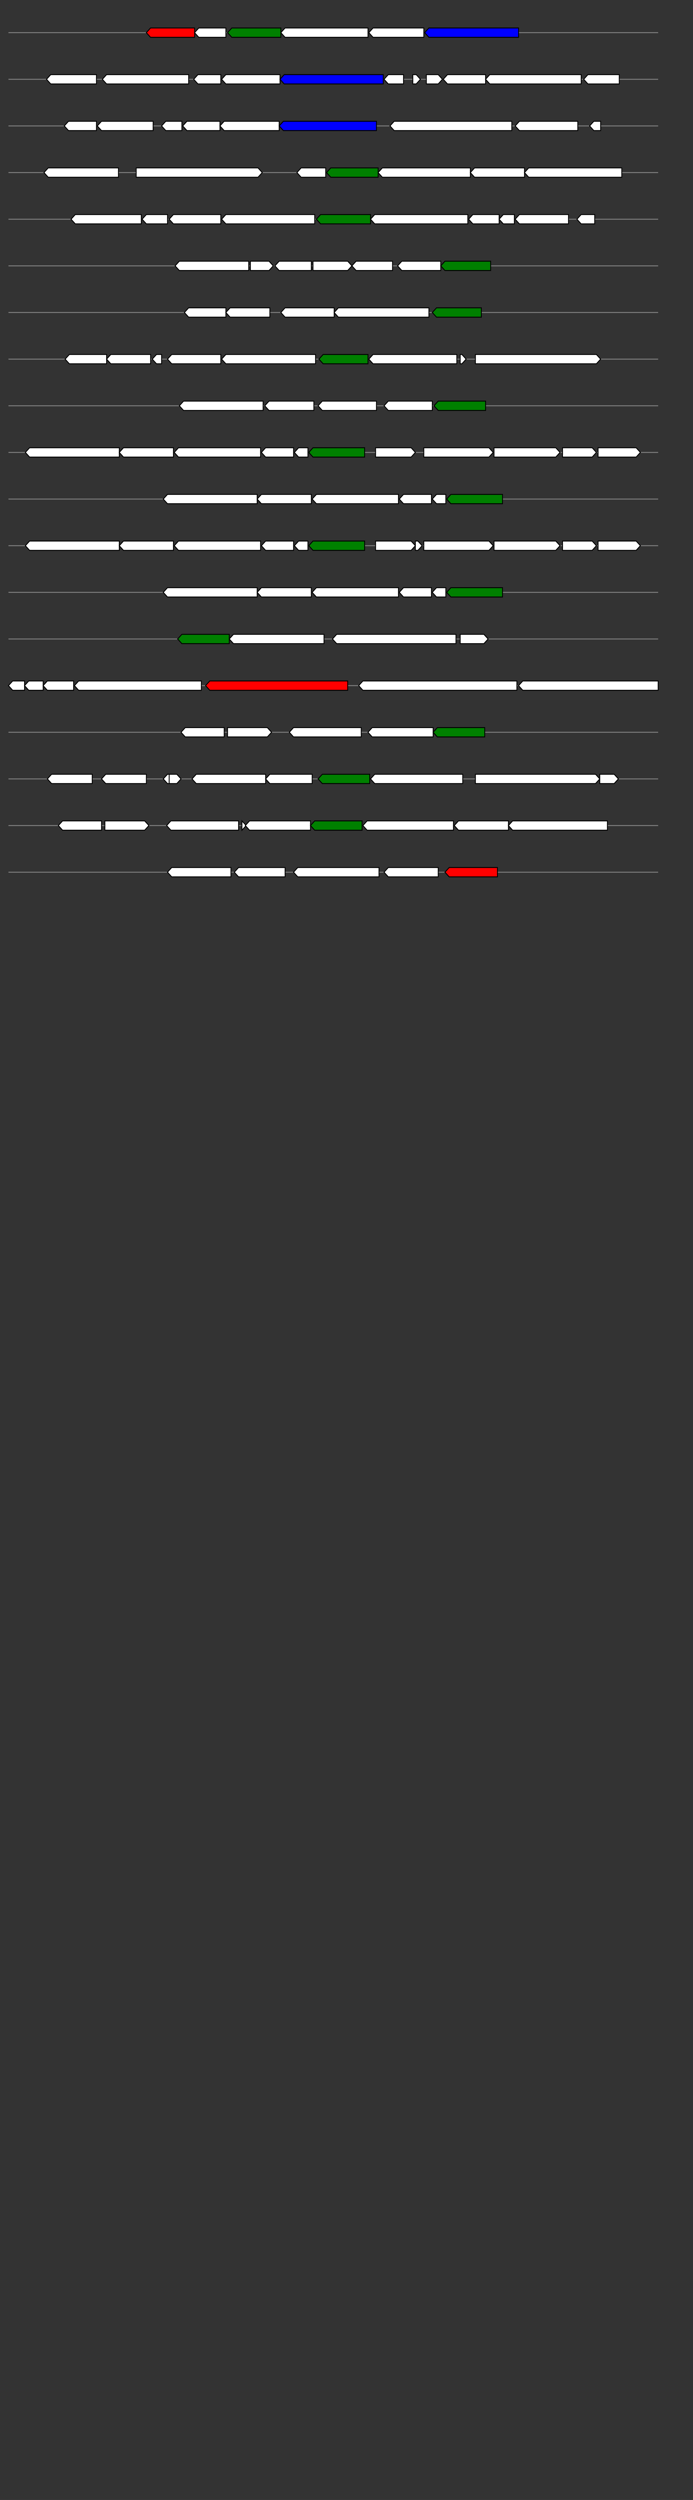 <svg xmlns="http://www.w3.org/2000/svg" height="2770" width="768.0" version="1.1" y="0" x="0" preserveAspectRatio="none" xmlns:xlink="http://www.w3.org/1999/xlink" viewBox="0 0 819.2 2680"  >
<rect x="0" y="0" width="819.2" height="2680" fill="#333333" stroke="none"/>
<g  >
<line y1="35" x2="778.0" style="stroke:grey; stroke-width:1; " x1="10" y2="35"  />
</g>
<g id="all_5_0_0"  >
<polygon style="stroke:black; stroke-width:1; fill:red; " points="173,35 178,30 230,30 230,40 178,40 173,35 "  />
</g>
<g id="all_5_0_1"  >
<polygon style="stroke:black; stroke-width:1; fill:#FFFFFF; " points="230,35 235,30 267,30 267,40 235,40 230,35 "  />
</g>
<g id="all_5_0_2"  >
<polygon style="stroke:black; stroke-width:1; fill:green; " points="269,35 274,30 332,30 332,40 274,40 269,35 "  />
</g>
<g id="all_5_0_3"  >
<polygon style="stroke:black; stroke-width:1; fill:#FFFFFF; " points="332,35 337,30 435,30 435,40 337,40 332,35 "  />
</g>
<g id="all_5_0_4"  >
<polygon style="stroke:black; stroke-width:1; fill:#FFFFFF; " points="436,35 441,30 501,30 501,40 441,40 436,35 "  />
</g>
<g id="all_5_0_5"  >
<polygon style="stroke:black; stroke-width:1; fill:blue; " points="502,35 507,30 613,30 613,40 507,40 502,35 "  />
</g>
<g  >
<line y1="85" x2="778.0" style="stroke:grey; stroke-width:1; " x1="10" y2="85"  />
</g>
<g id="all_5_201_0"  >
<polygon style="stroke:black; stroke-width:1; fill:#FFFFFF; " points="55,85 60,80 114,80 114,90 60,90 55,85 "  />
</g>
<g id="all_5_201_1"  >
<polygon style="stroke:black; stroke-width:1; fill:#FFFFFF; " points="121,85 126,80 223,80 223,90 126,90 121,85 "  />
</g>
<g id="all_5_201_2"  >
<polygon style="stroke:black; stroke-width:1; fill:#FFFFFF; " points="229,85 234,80 261,80 261,90 234,90 229,85 "  />
</g>
<g id="all_5_201_3"  >
<polygon style="stroke:black; stroke-width:1; fill:#FFFFFF; " points="262,85 267,80 331,80 331,90 267,90 262,85 "  />
</g>
<g id="all_5_201_4"  >
<polygon style="stroke:black; stroke-width:1; fill:blue; " points="331,85 336,80 453,80 453,90 336,90 331,85 "  />
</g>
<g id="all_5_201_5"  >
<polygon style="stroke:black; stroke-width:1; fill:#FFFFFF; " points="454,85 459,80 477,80 477,90 459,90 454,85 "  />
</g>
<g id="all_5_201_6"  >
<polygon style="stroke:black; stroke-width:1; fill:#FFFFFF; " points="488,90 492,90 497,85 492,80 488,80 488,90 "  />
</g>
<g id="all_5_201_7"  >
<polygon style="stroke:black; stroke-width:1; fill:#FFFFFF; " points="504,90 518,90 523,85 518,80 504,80 504,90 "  />
</g>
<g id="all_5_201_8"  >
<polygon style="stroke:black; stroke-width:1; fill:#FFFFFF; " points="524,85 529,80 574,80 574,90 529,90 524,85 "  />
</g>
<g id="all_5_201_9"  >
<polygon style="stroke:black; stroke-width:1; fill:#FFFFFF; " points="574,85 579,80 687,80 687,90 579,90 574,85 "  />
</g>
<g id="all_5_201_10"  >
<polygon style="stroke:black; stroke-width:1; fill:#FFFFFF; " points="690,85 695,80 732,80 732,90 695,90 690,85 "  />
</g>
<g  >
<line y1="135" x2="778.0" style="stroke:grey; stroke-width:1; " x1="10" y2="135"  />
</g>
<g id="all_5_202_0"  >
<polygon style="stroke:black; stroke-width:1; fill:#FFFFFF; " points="76,135 81,130 114,130 114,140 81,140 76,135 "  />
</g>
<g id="all_5_202_1"  >
<polygon style="stroke:black; stroke-width:1; fill:#FFFFFF; " points="115,135 120,130 181,130 181,140 120,140 115,135 "  />
</g>
<g id="all_5_202_2"  >
<polygon style="stroke:black; stroke-width:1; fill:#FFFFFF; " points="191,135 196,130 215,130 215,140 196,140 191,135 "  />
</g>
<g id="all_5_202_3"  >
<polygon style="stroke:black; stroke-width:1; fill:#FFFFFF; " points="216,135 221,130 260,130 260,140 221,140 216,135 "  />
</g>
<g id="all_5_202_4"  >
<polygon style="stroke:black; stroke-width:1; fill:#FFFFFF; " points="260,135 265,130 330,130 330,140 265,140 260,135 "  />
</g>
<g id="all_5_202_5"  >
<polygon style="stroke:black; stroke-width:1; fill:blue; " points="330,135 335,130 445,130 445,140 335,140 330,135 "  />
</g>
<g id="all_5_202_6"  >
<polygon style="stroke:black; stroke-width:1; fill:#FFFFFF; " points="461,135 466,130 605,130 605,140 466,140 461,135 "  />
</g>
<g id="all_5_202_7"  >
<polygon style="stroke:black; stroke-width:1; fill:#FFFFFF; " points="609,135 614,130 683,130 683,140 614,140 609,135 "  />
</g>
<g id="all_5_202_8"  >
<polygon style="stroke:black; stroke-width:1; fill:#FFFFFF; " points="697,135 702,130 710,130 710,140 702,140 697,135 "  />
</g>
<g  >
<line y1="185" x2="778.0" style="stroke:grey; stroke-width:1; " x1="10" y2="185"  />
</g>
<g id="all_5_203_0"  >
<polygon style="stroke:black; stroke-width:1; fill:#FFFFFF; " points="52,185 57,180 140,180 140,190 57,190 52,185 "  />
</g>
<g id="all_5_203_1"  >
<polygon style="stroke:black; stroke-width:1; fill:#FFFFFF; " points="161,190 305,190 310,185 305,180 161,180 161,190 "  />
</g>
<g id="all_5_203_2"  >
<polygon style="stroke:black; stroke-width:1; fill:#FFFFFF; " points="351,185 356,180 385,180 385,190 356,190 351,185 "  />
</g>
<g id="all_5_203_3"  >
<polygon style="stroke:black; stroke-width:1; fill:green; " points="386,185 391,180 447,180 447,190 391,190 386,185 "  />
</g>
<g id="all_5_203_4"  >
<polygon style="stroke:black; stroke-width:1; fill:#FFFFFF; " points="447,185 452,180 556,180 556,190 452,190 447,185 "  />
</g>
<g id="all_5_203_5"  >
<polygon style="stroke:black; stroke-width:1; fill:#FFFFFF; " points="556,185 561,180 620,180 620,190 561,190 556,185 "  />
</g>
<g id="all_5_203_6"  >
<polygon style="stroke:black; stroke-width:1; fill:#FFFFFF; " points="620,185 625,180 735,180 735,190 625,190 620,185 "  />
</g>
<g  >
<line y1="235" x2="778.0" style="stroke:grey; stroke-width:1; " x1="10" y2="235"  />
</g>
<g id="all_5_204_0"  >
<polygon style="stroke:black; stroke-width:1; fill:#FFFFFF; " points="84,235 89,230 167,230 167,240 89,240 84,235 "  />
</g>
<g id="all_5_204_1"  >
<polygon style="stroke:black; stroke-width:1; fill:#FFFFFF; " points="168,235 173,230 198,230 198,240 173,240 168,235 "  />
</g>
<g id="all_5_204_2"  >
<polygon style="stroke:black; stroke-width:1; fill:#FFFFFF; " points="200,235 205,230 261,230 261,240 205,240 200,235 "  />
</g>
<g id="all_5_204_3"  >
<polygon style="stroke:black; stroke-width:1; fill:#FFFFFF; " points="262,235 267,230 372,230 372,240 267,240 262,235 "  />
</g>
<g id="all_5_204_4"  >
<polygon style="stroke:black; stroke-width:1; fill:green; " points="374,235 379,230 438,230 438,240 379,240 374,235 "  />
</g>
<g id="all_5_204_5"  >
<polygon style="stroke:black; stroke-width:1; fill:#FFFFFF; " points="438,235 443,230 553,230 553,240 443,240 438,235 "  />
</g>
<g id="all_5_204_6"  >
<polygon style="stroke:black; stroke-width:1; fill:#FFFFFF; " points="554,235 559,230 590,230 590,240 559,240 554,235 "  />
</g>
<g id="all_5_204_7"  >
<polygon style="stroke:black; stroke-width:1; fill:#FFFFFF; " points="590,235 595,230 608,230 608,240 595,240 590,235 "  />
</g>
<g id="all_5_204_8"  >
<polygon style="stroke:black; stroke-width:1; fill:#FFFFFF; " points="609,235 614,230 672,230 672,240 614,240 609,235 "  />
</g>
<g id="all_5_204_9"  >
<polygon style="stroke:black; stroke-width:1; fill:#FFFFFF; " points="682,235 687,230 703,230 703,240 687,240 682,235 "  />
</g>
<g  >
<line y1="285" x2="778.0" style="stroke:grey; stroke-width:1; " x1="10" y2="285"  />
</g>
<g id="all_5_205_0"  >
<polygon style="stroke:black; stroke-width:1; fill:#FFFFFF; " points="207,285 212,280 294,280 294,290 212,290 207,285 "  />
</g>
<g id="all_5_205_1"  >
<polygon style="stroke:black; stroke-width:1; fill:#FFFFFF; " points="296,290 318,290 323,285 318,280 296,280 296,290 "  />
</g>
<g id="all_5_205_2"  >
<polygon style="stroke:black; stroke-width:1; fill:#FFFFFF; " points="325,285 330,280 368,280 368,290 330,290 325,285 "  />
</g>
<g id="all_5_205_3"  >
<polygon style="stroke:black; stroke-width:1; fill:#FFFFFF; " points="370,290 411,290 416,285 411,280 370,280 370,290 "  />
</g>
<g id="all_5_205_4"  >
<polygon style="stroke:black; stroke-width:1; fill:#FFFFFF; " points="416,285 421,280 464,280 464,290 421,290 416,285 "  />
</g>
<g id="all_5_205_5"  >
<polygon style="stroke:black; stroke-width:1; fill:#FFFFFF; " points="470,285 475,280 521,280 521,290 475,290 470,285 "  />
</g>
<g id="all_5_205_6"  >
<polygon style="stroke:black; stroke-width:1; fill:green; " points="521,285 526,280 580,280 580,290 526,290 521,285 "  />
</g>
<g  >
<line y1="335" x2="778.0" style="stroke:grey; stroke-width:1; " x1="10" y2="335"  />
</g>
<g id="all_5_206_0"  >
<polygon style="stroke:black; stroke-width:1; fill:#FFFFFF; " points="218,335 223,330 267,330 267,340 223,340 218,335 "  />
</g>
<g id="all_5_206_1"  >
<polygon style="stroke:black; stroke-width:1; fill:#FFFFFF; " points="267,335 272,330 319,330 319,340 272,340 267,335 "  />
</g>
<g id="all_5_206_2"  >
<polygon style="stroke:black; stroke-width:1; fill:#FFFFFF; " points="332,335 337,330 395,330 395,340 337,340 332,335 "  />
</g>
<g id="all_5_206_3"  >
<polygon style="stroke:black; stroke-width:1; fill:#FFFFFF; " points="395,335 400,330 507,330 507,340 400,340 395,335 "  />
</g>
<g id="all_5_206_4"  >
<polygon style="stroke:black; stroke-width:1; fill:green; " points="511,335 516,330 569,330 569,340 516,340 511,335 "  />
</g>
<g  >
<line y1="385" x2="778.0" style="stroke:grey; stroke-width:1; " x1="10" y2="385"  />
</g>
<g id="all_5_207_0"  >
<polygon style="stroke:black; stroke-width:1; fill:#FFFFFF; " points="77,385 82,380 126,380 126,390 82,390 77,385 "  />
</g>
<g id="all_5_207_1"  >
<polygon style="stroke:black; stroke-width:1; fill:#FFFFFF; " points="126,385 131,380 178,380 178,390 131,390 126,385 "  />
</g>
<g id="all_5_207_2"  >
<polygon style="stroke:black; stroke-width:1; fill:#FFFFFF; " points="180,385 185,380 191,380 191,390 185,390 180,385 "  />
</g>
<g id="all_5_207_3"  >
<polygon style="stroke:black; stroke-width:1; fill:#FFFFFF; " points="198,385 203,380 261,380 261,390 203,390 198,385 "  />
</g>
<g id="all_5_207_4"  >
<polygon style="stroke:black; stroke-width:1; fill:#FFFFFF; " points="262,385 267,380 373,380 373,390 267,390 262,385 "  />
</g>
<g id="all_5_207_5"  >
<polygon style="stroke:black; stroke-width:1; fill:green; " points="377,385 382,380 435,380 435,390 382,390 377,385 "  />
</g>
<g id="all_5_207_6"  >
<polygon style="stroke:black; stroke-width:1; fill:#FFFFFF; " points="436,385 441,380 540,380 540,390 441,390 436,385 "  />
</g>
<g id="all_5_207_7"  >
<polygon style="stroke:black; stroke-width:1; fill:#FFFFFF; " points="544,390 546,390 551,385 546,380 544,380 544,390 "  />
</g>
<g id="all_5_207_8"  >
<polygon style="stroke:black; stroke-width:1; fill:#FFFFFF; " points="562,390 705,390 710,385 705,380 562,380 562,390 "  />
</g>
<g  >
<line y1="435" x2="778.0" style="stroke:grey; stroke-width:1; " x1="10" y2="435"  />
</g>
<g id="all_5_208_0"  >
<polygon style="stroke:black; stroke-width:1; fill:#FFFFFF; " points="212,435 217,430 311,430 311,440 217,440 212,435 "  />
</g>
<g id="all_5_208_1"  >
<polygon style="stroke:black; stroke-width:1; fill:#FFFFFF; " points="313,435 318,430 371,430 371,440 318,440 313,435 "  />
</g>
<g id="all_5_208_2"  >
<polygon style="stroke:black; stroke-width:1; fill:#FFFFFF; " points="376,435 381,430 445,430 445,440 381,440 376,435 "  />
</g>
<g id="all_5_208_3"  >
<polygon style="stroke:black; stroke-width:1; fill:#FFFFFF; " points="454,435 459,430 511,430 511,440 459,440 454,435 "  />
</g>
<g id="all_5_208_4"  >
<polygon style="stroke:black; stroke-width:1; fill:green; " points="513,435 518,430 574,430 574,440 518,440 513,435 "  />
</g>
<g  >
<line y1="485" x2="778.0" style="stroke:grey; stroke-width:1; " x1="10" y2="485"  />
</g>
<g id="all_5_209_0"  >
<polygon style="stroke:black; stroke-width:1; fill:#FFFFFF; " points="30,485 35,480 141,480 141,490 35,490 30,485 "  />
</g>
<g id="all_5_209_1"  >
<polygon style="stroke:black; stroke-width:1; fill:#FFFFFF; " points="141,485 146,480 205,480 205,490 146,490 141,485 "  />
</g>
<g id="all_5_209_2"  >
<polygon style="stroke:black; stroke-width:1; fill:#FFFFFF; " points="206,485 211,480 308,480 308,490 211,490 206,485 "  />
</g>
<g id="all_5_209_3"  >
<polygon style="stroke:black; stroke-width:1; fill:#FFFFFF; " points="309,485 314,480 347,480 347,490 314,490 309,485 "  />
</g>
<g id="all_5_209_4"  >
<polygon style="stroke:black; stroke-width:1; fill:#FFFFFF; " points="348,485 353,480 364,480 364,490 353,490 348,485 "  />
</g>
<g id="all_5_209_5"  >
<polygon style="stroke:black; stroke-width:1; fill:green; " points="365,485 370,480 431,480 431,490 370,490 365,485 "  />
</g>
<g id="all_5_209_6"  >
<polygon style="stroke:black; stroke-width:1; fill:#FFFFFF; " points="444,490 486,490 491,485 486,480 444,480 444,490 "  />
</g>
<g id="all_5_209_7"  >
<polygon style="stroke:black; stroke-width:1; fill:#FFFFFF; " points="501,490 578,490 583,485 578,480 501,480 501,490 "  />
</g>
<g id="all_5_209_8"  >
<polygon style="stroke:black; stroke-width:1; fill:#FFFFFF; " points="584,490 657,490 662,485 657,480 584,480 584,490 "  />
</g>
<g id="all_5_209_9"  >
<polygon style="stroke:black; stroke-width:1; fill:#FFFFFF; " points="665,490 700,490 705,485 700,480 665,480 665,490 "  />
</g>
<g id="all_5_209_10"  >
<polygon style="stroke:black; stroke-width:1; fill:#FFFFFF; " points="707,490 752,490 757,485 752,480 707,480 707,490 "  />
</g>
<g  >
<line y1="535" x2="778.0" style="stroke:grey; stroke-width:1; " x1="10" y2="535"  />
</g>
<g id="all_5_210_0"  >
<polygon style="stroke:black; stroke-width:1; fill:#FFFFFF; " points="193,535 198,530 304,530 304,540 198,540 193,535 "  />
</g>
<g id="all_5_210_1"  >
<polygon style="stroke:black; stroke-width:1; fill:#FFFFFF; " points="304,535 309,530 368,530 368,540 309,540 304,535 "  />
</g>
<g id="all_5_210_2"  >
<polygon style="stroke:black; stroke-width:1; fill:#FFFFFF; " points="369,535 374,530 471,530 471,540 374,540 369,535 "  />
</g>
<g id="all_5_210_3"  >
<polygon style="stroke:black; stroke-width:1; fill:#FFFFFF; " points="472,535 477,530 510,530 510,540 477,540 472,535 "  />
</g>
<g id="all_5_210_4"  >
<polygon style="stroke:black; stroke-width:1; fill:#FFFFFF; " points="511,535 516,530 527,530 527,540 516,540 511,535 "  />
</g>
<g id="all_5_210_5"  >
<polygon style="stroke:black; stroke-width:1; fill:green; " points="528,535 533,530 594,530 594,540 533,540 528,535 "  />
</g>
<g  >
<line y1="585" x2="778.0" style="stroke:grey; stroke-width:1; " x1="10" y2="585"  />
</g>
<g id="all_5_211_0"  >
<polygon style="stroke:black; stroke-width:1; fill:#FFFFFF; " points="30,585 35,580 141,580 141,590 35,590 30,585 "  />
</g>
<g id="all_5_211_1"  >
<polygon style="stroke:black; stroke-width:1; fill:#FFFFFF; " points="141,585 146,580 205,580 205,590 146,590 141,585 "  />
</g>
<g id="all_5_211_2"  >
<polygon style="stroke:black; stroke-width:1; fill:#FFFFFF; " points="206,585 211,580 308,580 308,590 211,590 206,585 "  />
</g>
<g id="all_5_211_3"  >
<polygon style="stroke:black; stroke-width:1; fill:#FFFFFF; " points="309,585 314,580 347,580 347,590 314,590 309,585 "  />
</g>
<g id="all_5_211_4"  >
<polygon style="stroke:black; stroke-width:1; fill:#FFFFFF; " points="348,585 353,580 364,580 364,590 353,590 348,585 "  />
</g>
<g id="all_5_211_5"  >
<polygon style="stroke:black; stroke-width:1; fill:green; " points="365,585 370,580 431,580 431,590 370,590 365,585 "  />
</g>
<g id="all_5_211_6"  >
<polygon style="stroke:black; stroke-width:1; fill:#FFFFFF; " points="444,590 486,590 491,585 486,580 444,580 444,590 "  />
</g>
<g id="all_5_211_7"  >
<polygon style="stroke:black; stroke-width:1; fill:#FFFFFF; " points="491,590 494,590 499,585 494,580 491,580 491,590 "  />
</g>
<g id="all_5_211_8"  >
<polygon style="stroke:black; stroke-width:1; fill:#FFFFFF; " points="501,590 578,590 583,585 578,580 501,580 501,590 "  />
</g>
<g id="all_5_211_9"  >
<polygon style="stroke:black; stroke-width:1; fill:#FFFFFF; " points="584,590 657,590 662,585 657,580 584,580 584,590 "  />
</g>
<g id="all_5_211_10"  >
<polygon style="stroke:black; stroke-width:1; fill:#FFFFFF; " points="665,590 700,590 705,585 700,580 665,580 665,590 "  />
</g>
<g id="all_5_211_11"  >
<polygon style="stroke:black; stroke-width:1; fill:#FFFFFF; " points="707,590 752,590 757,585 752,580 707,580 707,590 "  />
</g>
<g  >
<line y1="635" x2="778.0" style="stroke:grey; stroke-width:1; " x1="10" y2="635"  />
</g>
<g id="all_5_212_0"  >
<polygon style="stroke:black; stroke-width:1; fill:#FFFFFF; " points="193,635 198,630 304,630 304,640 198,640 193,635 "  />
</g>
<g id="all_5_212_1"  >
<polygon style="stroke:black; stroke-width:1; fill:#FFFFFF; " points="304,635 309,630 368,630 368,640 309,640 304,635 "  />
</g>
<g id="all_5_212_2"  >
<polygon style="stroke:black; stroke-width:1; fill:#FFFFFF; " points="369,635 374,630 471,630 471,640 374,640 369,635 "  />
</g>
<g id="all_5_212_3"  >
<polygon style="stroke:black; stroke-width:1; fill:#FFFFFF; " points="472,635 477,630 510,630 510,640 477,640 472,635 "  />
</g>
<g id="all_5_212_4"  >
<polygon style="stroke:black; stroke-width:1; fill:#FFFFFF; " points="511,635 516,630 527,630 527,640 516,640 511,635 "  />
</g>
<g id="all_5_212_5"  >
<polygon style="stroke:black; stroke-width:1; fill:green; " points="528,635 533,630 594,630 594,640 533,640 528,635 "  />
</g>
<g  >
<line y1="685" x2="778.0" style="stroke:grey; stroke-width:1; " x1="10" y2="685"  />
</g>
<g id="all_5_213_0"  >
<polygon style="stroke:black; stroke-width:1; fill:green; " points="210,685 215,680 271,680 271,690 215,690 210,685 "  />
</g>
<g id="all_5_213_1"  >
<polygon style="stroke:black; stroke-width:1; fill:#FFFFFF; " points="271,685 276,680 383,680 383,690 276,690 271,685 "  />
</g>
<g id="all_5_213_2"  >
<polygon style="stroke:black; stroke-width:1; fill:#FFFFFF; " points="393,685 398,680 539,680 539,690 398,690 393,685 "  />
</g>
<g id="all_5_213_3"  >
<polygon style="stroke:black; stroke-width:1; fill:#FFFFFF; " points="544,690 572,690 577,685 572,680 544,680 544,690 "  />
</g>
<g  >
<line y1="735" x2="778.0" style="stroke:grey; stroke-width:1; " x1="10" y2="735"  />
</g>
<g id="all_5_214_0"  >
<polygon style="stroke:black; stroke-width:1; fill:#FFFFFF; " points="10,735 15,730 29,730 29,740 15,740 10,735 "  />
</g>
<g id="all_5_214_1"  >
<polygon style="stroke:black; stroke-width:1; fill:#FFFFFF; " points="29,735 34,730 51,730 51,740 34,740 29,735 "  />
</g>
<g id="all_5_214_2"  >
<polygon style="stroke:black; stroke-width:1; fill:#FFFFFF; " points="51,735 56,730 87,730 87,740 56,740 51,735 "  />
</g>
<g id="all_5_214_3"  >
<polygon style="stroke:black; stroke-width:1; fill:#FFFFFF; " points="88,735 93,730 238,730 238,740 93,740 88,735 "  />
</g>
<g id="all_5_214_4"  >
<polygon style="stroke:black; stroke-width:1; fill:red; " points="243,735 248,730 411,730 411,740 248,740 243,735 "  />
</g>
<g id="all_5_214_5"  >
<polygon style="stroke:black; stroke-width:1; fill:#FFFFFF; " points="424,735 429,730 611,730 611,740 429,740 424,735 "  />
</g>
<g id="all_5_214_6"  >
<polygon style="stroke:black; stroke-width:1; fill:#FFFFFF; " points="613,735 618,730 778,730 778,740 618,740 613,735 "  />
</g>
<g  >
<line y1="785" x2="778.0" style="stroke:grey; stroke-width:1; " x1="10" y2="785"  />
</g>
<g id="all_5_215_0"  >
<polygon style="stroke:black; stroke-width:1; fill:#FFFFFF; " points="214,785 219,780 265,780 265,790 219,790 214,785 "  />
</g>
<g id="all_5_215_1"  >
<polygon style="stroke:black; stroke-width:1; fill:#FFFFFF; " points="269,790 316,790 321,785 316,780 269,780 269,790 "  />
</g>
<g id="all_5_215_2"  >
<polygon style="stroke:black; stroke-width:1; fill:#FFFFFF; " points="342,785 347,780 427,780 427,790 347,790 342,785 "  />
</g>
<g id="all_5_215_3"  >
<polygon style="stroke:black; stroke-width:1; fill:#FFFFFF; " points="435,785 440,780 512,780 512,790 440,790 435,785 "  />
</g>
<g id="all_5_215_4"  >
<polygon style="stroke:black; stroke-width:1; fill:green; " points="512,785 517,780 573,780 573,790 517,790 512,785 "  />
</g>
<g  >
<line y1="835" x2="778.0" style="stroke:grey; stroke-width:1; " x1="10" y2="835"  />
</g>
<g id="all_5_216_0"  >
<polygon style="stroke:black; stroke-width:1; fill:#FFFFFF; " points="56,835 61,830 109,830 109,840 61,840 56,835 "  />
</g>
<g id="all_5_216_1"  >
<polygon style="stroke:black; stroke-width:1; fill:#FFFFFF; " points="120,835 125,830 173,830 173,840 125,840 120,835 "  />
</g>
<g id="all_5_216_2"  >
<polygon style="stroke:black; stroke-width:1; fill:#FFFFFF; " points="193,835 198,830 200,830 200,840 198,840 193,835 "  />
</g>
<g id="all_5_216_3"  >
<polygon style="stroke:black; stroke-width:1; fill:#FFFFFF; " points="200,840 209,840 214,835 209,830 200,830 200,840 "  />
</g>
<g id="all_5_216_4"  >
<polygon style="stroke:black; stroke-width:1; fill:#FFFFFF; " points="227,835 232,830 314,830 314,840 232,840 227,835 "  />
</g>
<g id="all_5_216_5"  >
<polygon style="stroke:black; stroke-width:1; fill:#FFFFFF; " points="314,835 319,830 369,830 369,840 319,840 314,835 "  />
</g>
<g id="all_5_216_6"  >
<polygon style="stroke:black; stroke-width:1; fill:green; " points="376,835 381,830 437,830 437,840 381,840 376,835 "  />
</g>
<g id="all_5_216_7"  >
<polygon style="stroke:black; stroke-width:1; fill:#FFFFFF; " points="438,835 443,830 547,830 547,840 443,840 438,835 "  />
</g>
<g id="all_5_216_8"  >
<polygon style="stroke:black; stroke-width:1; fill:#FFFFFF; " points="562,840 704,840 709,835 704,830 562,830 562,840 "  />
</g>
<g id="all_5_216_9"  >
<polygon style="stroke:black; stroke-width:1; fill:#FFFFFF; " points="709,840 726,840 731,835 726,830 709,830 709,840 "  />
</g>
<g  >
<line y1="885" x2="778.0" style="stroke:grey; stroke-width:1; " x1="10" y2="885"  />
</g>
<g id="all_5_217_0"  >
<polygon style="stroke:black; stroke-width:1; fill:#FFFFFF; " points="69,885 74,880 120,880 120,890 74,890 69,885 "  />
</g>
<g id="all_5_217_1"  >
<polygon style="stroke:black; stroke-width:1; fill:#FFFFFF; " points="124,890 171,890 176,885 171,880 124,880 124,890 "  />
</g>
<g id="all_5_217_2"  >
<polygon style="stroke:black; stroke-width:1; fill:#FFFFFF; " points="197,885 202,880 282,880 282,890 202,890 197,885 "  />
</g>
<g id="all_5_217_3"  >
<polygon style="stroke:black; stroke-width:1; fill:#FFFFFF; " points="286,890 286,890 291,885 286,880 286,880 286,890 "  />
</g>
<g id="all_5_217_4"  >
<polygon style="stroke:black; stroke-width:1; fill:#FFFFFF; " points="290,885 295,880 367,880 367,890 295,890 290,885 "  />
</g>
<g id="all_5_217_5"  >
<polygon style="stroke:black; stroke-width:1; fill:green; " points="367,885 372,880 428,880 428,890 372,890 367,885 "  />
</g>
<g id="all_5_217_6"  >
<polygon style="stroke:black; stroke-width:1; fill:#FFFFFF; " points="429,885 434,880 536,880 536,890 434,890 429,885 "  />
</g>
<g id="all_5_217_7"  >
<polygon style="stroke:black; stroke-width:1; fill:#FFFFFF; " points="537,885 542,880 601,880 601,890 542,890 537,885 "  />
</g>
<g id="all_5_217_8"  >
<polygon style="stroke:black; stroke-width:1; fill:#FFFFFF; " points="601,885 606,880 718,880 718,890 606,890 601,885 "  />
</g>
<g  >
<line y1="935" x2="778.0" style="stroke:grey; stroke-width:1; " x1="10" y2="935"  />
</g>
<g id="all_5_218_0"  >
<polygon style="stroke:black; stroke-width:1; fill:#FFFFFF; " points="198,935 203,930 273,930 273,940 203,940 198,935 "  />
</g>
<g id="all_5_218_1"  >
<polygon style="stroke:black; stroke-width:1; fill:#FFFFFF; " points="277,935 282,930 337,930 337,940 282,940 277,935 "  />
</g>
<g id="all_5_218_2"  >
<polygon style="stroke:black; stroke-width:1; fill:#FFFFFF; " points="347,935 352,930 448,930 448,940 352,940 347,935 "  />
</g>
<g id="all_5_218_3"  >
<polygon style="stroke:black; stroke-width:1; fill:#FFFFFF; " points="454,935 459,930 518,930 518,940 459,940 454,935 "  />
</g>
<g id="all_5_218_4"  >
<polygon style="stroke:black; stroke-width:1; fill:red; " points="526,935 531,930 588,930 588,940 531,940 526,935 "  />
</g>
</svg>
